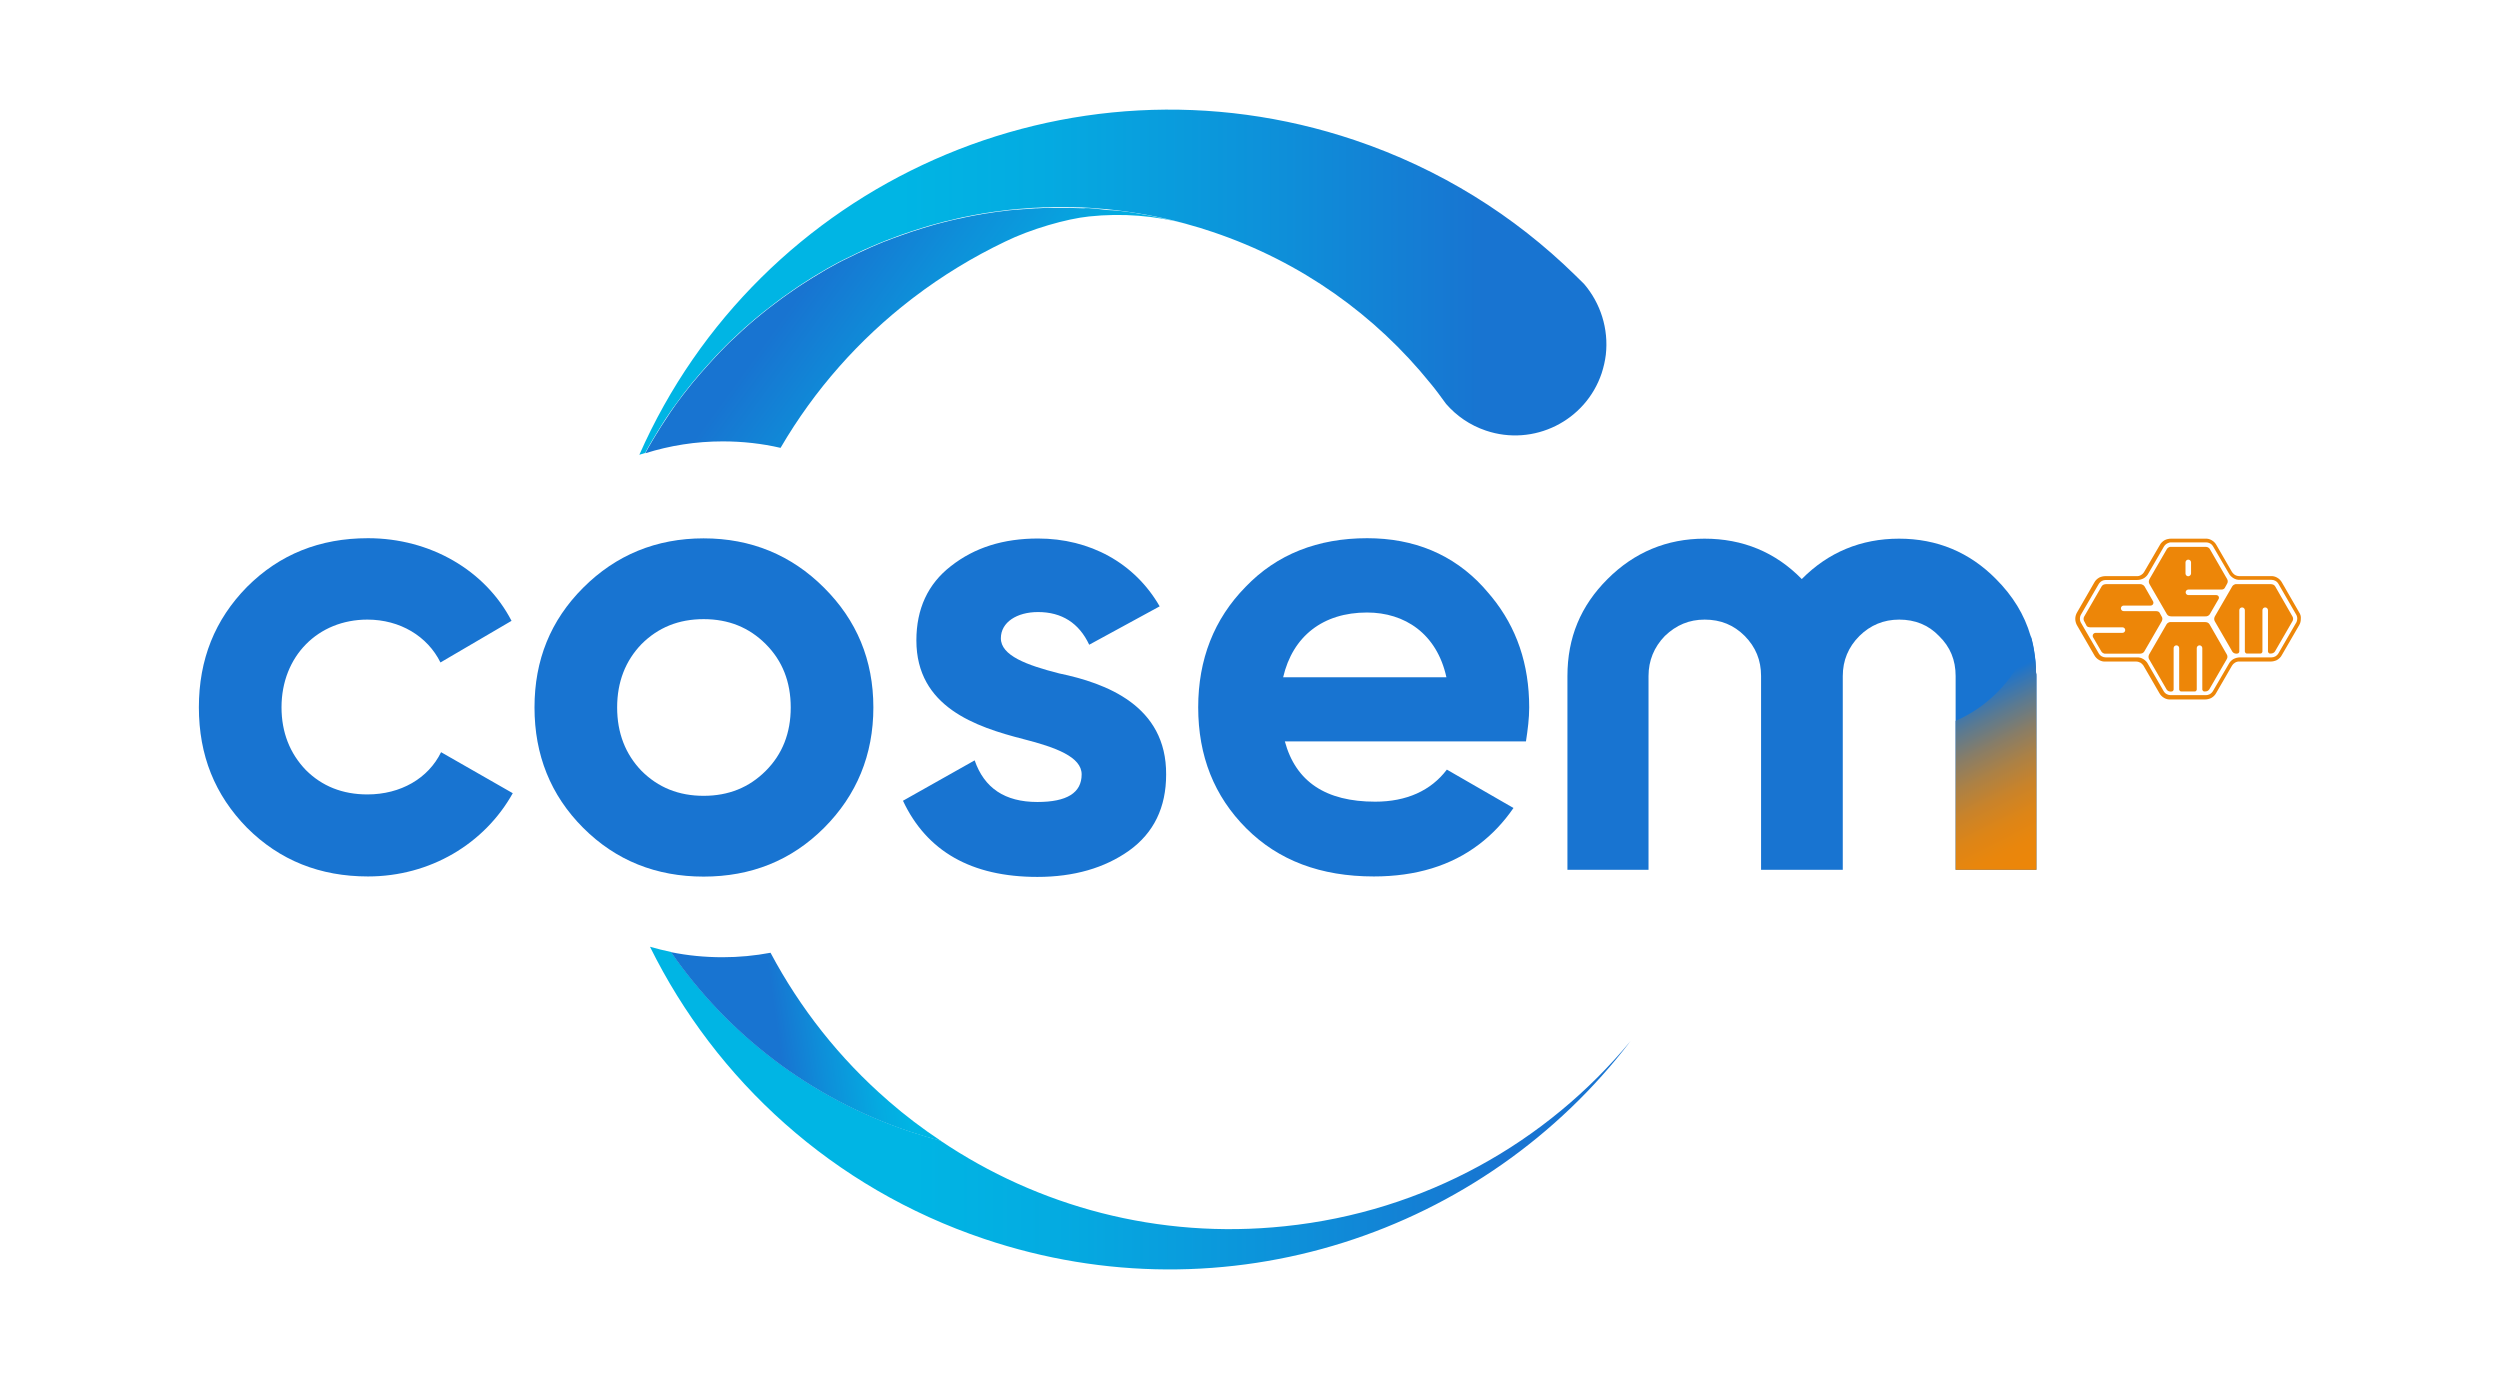 <?xml version="1.0" encoding="utf-8"?>
<!-- Generator: Adobe Illustrator 27.8.1, SVG Export Plug-In . SVG Version: 6.00 Build 0)  -->
<svg version="1.1" id="Capa_1" xmlns="http://www.w3.org/2000/svg" xmlns:xlink="http://www.w3.org/1999/xlink" x="0px" y="0px"
	 viewBox="0 0 1621.6 894.6" style="enable-background:new 0 0 1621.6 894.6;" xml:space="preserve">
<style type="text/css">
	.st0{fill:#FFFFFF;}
	.st1{fill:url(#SVGID_1_);}
	.st2{fill:url(#SVGID_00000077322116271719882440000014543112339248376232_);}
	.st3{fill:url(#SVGID_00000036956592999216091440000002181798785053822626_);}
	.st4{fill:url(#SVGID_00000029746052108393992700000001628713777918403998_);}
	.st5{fill:#ED8608;}
	.st6{fill:#1874D1;}
	.st7{fill:url(#SVGID_00000094580856874390411860000005594668010342806451_);}
</style>
<g>
	<linearGradient id="SVGID_1_" gradientUnits="userSpaceOnUse" x1="421.554" y1="718.771" x2="1057.744" y2="718.771">
		<stop  offset="0.269" style="stop-color:#00B5E4"/>
		<stop  offset="0.415" style="stop-color:#04ABE1"/>
		<stop  offset="0.666" style="stop-color:#0E8FD9"/>
		<stop  offset="0.873" style="stop-color:#1874D1"/>
	</linearGradient>
	<path class="st1" d="M1057.7,675.2c-95,124.8-262.4,181.3-419.3,128.4C540,770.5,464.3,700.5,421.6,614.1c4.5,1.3,9,2.4,13.7,3.4
		c36.4,52.6,89.5,94.4,154.8,116.4c6.6,2.2,13.2,4.2,19.8,5.9c63.3,42.7,141.4,64.2,223.3,55.6C924.4,786,1003.5,740.8,1057.7,675.2
		z"/>
	
		<linearGradient id="SVGID_00000177461378458214607800000001644912864742968752_" gradientUnits="userSpaceOnUse" x1="600.195" y1="667.868" x2="445.363" y2="689.628">
		<stop  offset="0.104" style="stop-color:#00B5E4"/>
		<stop  offset="0.227" style="stop-color:#04ABE1"/>
		<stop  offset="0.436" style="stop-color:#0E8FD9"/>
		<stop  offset="0.609" style="stop-color:#1874D1"/>
	</linearGradient>
	<path style="fill:url(#SVGID_00000177461378458214607800000001644912864742968752_);" d="M576.7,714.5
		c10.6,9.2,21.8,17.7,33.6,25.5c-0.2,0-0.4-0.1-0.5-0.1c-6.6-1.7-13.2-3.7-19.8-5.9c-65.3-22-118.4-63.8-154.8-116.4
		c10.8,2.2,22,3.3,33.5,3.3c10.6,0,21-1,31.1-2.9c19.1,35.9,44.7,68.5,75.9,95.6C576,713.9,576.3,714.2,576.7,714.5z"/>
	
		<linearGradient id="SVGID_00000030452749873832915740000006719562263613567636_" gradientUnits="userSpaceOnUse" x1="676.842" y1="278.91" x2="512.891" y2="159.793">
		<stop  offset="0" style="stop-color:#00B5E4"/>
		<stop  offset="0.215" style="stop-color:#04ABE1"/>
		<stop  offset="0.583" style="stop-color:#0E8FD9"/>
		<stop  offset="0.887" style="stop-color:#1874D1"/>
	</linearGradient>
	<path style="fill:url(#SVGID_00000030452749873832915740000006719562263613567636_);" d="M773.2,146.3c-1.1-0.3-2.2-0.6-3.3-0.9
		c-0.2-0.1-0.4-0.1-0.6-0.2c-19.9-5.3-41.2-7.1-62.9-4.8c-14.6,1.5-37.9,8.2-54.4,16.3c-20.9,10-40.8,22.1-59.3,36.2
		c-0.6,0.4-1.1,0.9-1.7,1.3c-33.6,25.9-62.6,58.4-84.7,96.3c-12.1-2.8-24.6-4.2-37.5-4.2c-17.5,0-34.3,2.7-50.2,7.7
		c0.2-0.3,0.4-0.7,0.5-1c0.4-0.8,0.9-1.6,1.3-2.4c0.4-0.8,0.9-1.6,1.4-2.4c0.5-0.8,0.9-1.6,1.4-2.4c0.9-1.5,1.7-2.9,2.6-4.3
		c0.1-0.1,0.1-0.2,0.2-0.3c0.5-0.8,1-1.5,1.4-2.3c0.5-0.8,1-1.6,1.5-2.4c1.9-3,3.9-6,5.9-9c0.5-0.8,1.1-1.5,1.6-2.3
		c1.5-2.2,3.1-4.4,4.7-6.5c0.6-0.8,1.2-1.6,1.8-2.4c0.6-0.8,1.2-1.6,1.9-2.4c1.2-1.6,2.5-3.2,3.8-4.8c0.6-0.7,1.2-1.4,1.8-2.2
		c0.1-0.1,0.2-0.2,0.3-0.3c1.2-1.5,2.5-3,3.8-4.5c1.3-1.5,2.6-3,4-4.5c0.7-0.8,1.3-1.5,2-2.2c0.7-0.7,1.3-1.5,2-2.2
		c0.6-0.7,1.3-1.4,1.9-2.1c0.7-0.8,1.5-1.5,2.2-2.3c1.4-1.4,2.8-2.9,4.2-4.3c0.7-0.7,1.4-1.4,2.1-2.1c0.6-0.6,1.2-1.1,1.8-1.7
		c0.9-0.8,1.7-1.6,2.6-2.4c1.5-1.4,2.9-2.7,4.4-4.1c0.7-0.7,1.5-1.3,2.2-2c3.7-3.3,7.5-6.5,11.4-9.6c2.3-1.9,4.7-3.7,7.1-5.5
		c0.8-0.6,1.6-1.2,2.4-1.8c0.8-0.6,1.6-1.2,2.4-1.8c2.3-1.6,4.5-3.3,6.8-4.8c1.1-0.7,2.1-1.5,3.2-2.2c0.9-0.6,1.8-1.2,2.7-1.8
		c4.7-3.1,9.5-6,14.4-8.9c0.7-0.4,1.3-0.8,2-1.2c2.3-1.3,4.6-2.6,6.9-3.8c0.6-0.3,1.2-0.6,1.7-0.9c1-0.5,2-1,3-1.5
		c1-0.5,2-1,3.1-1.5c1-0.5,2-1,3.1-1.5c0.3-0.2,0.6-0.3,1-0.5c0.3-0.2,0.7-0.3,1-0.5c3-1.4,6.1-2.8,9.2-4.2c1.1-0.5,2.2-1,3.3-1.4
		c0.6-0.3,1.3-0.5,1.9-0.8c0.5-0.2,1-0.4,1.5-0.6c0.9-0.4,1.8-0.8,2.8-1.1c0.4-0.2,0.7-0.3,1.1-0.4c1.6-0.7,3.3-1.3,5-1.9
		c1-0.4,2-0.7,3-1.1c0,0,0.1,0,0.1,0c0.3-0.1,0.6-0.2,1-0.4c4.5-1.6,9-3.1,13.6-4.5c1.5-0.5,3-0.9,4.6-1.4c3-0.9,6.1-1.7,9.2-2.5
		c3.1-0.8,6.2-1.5,9.3-2.2c0,0,0.1,0,0.1,0c1.5-0.3,3-0.6,4.5-1c0,0,0.1,0,0.1,0c1.5-0.3,2.9-0.6,4.4-0.9c1.1-0.2,2.2-0.4,3.3-0.6
		c0.6-0.1,1.3-0.2,1.9-0.3c0.3-0.1,0.6-0.1,0.9-0.2c1-0.2,2-0.3,3-0.5c0.3,0,0.6-0.1,0.9-0.1c1.5-0.2,3-0.5,4.4-0.7
		c1.3-0.2,2.6-0.4,4-0.5c1.6-0.2,3.1-0.4,4.7-0.6c0.6-0.1,1.2-0.1,1.9-0.2c1.1-0.1,2.2-0.2,3.4-0.3c0.1,0,0.3,0,0.4,0
		c0.5,0,1-0.1,1.5-0.1c0.4,0,0.9-0.1,1.3-0.1c1-0.1,1.9-0.2,2.9-0.2c1-0.1,2-0.2,2.9-0.2c0.9-0.1,1.7-0.1,2.6-0.2
		c0.8-0.1,1.6-0.1,2.5-0.1c1.1-0.1,2.3-0.1,3.4-0.2c1,0,2-0.1,3-0.1c0.4,0,0.8,0,1.2,0c0.1,0,0.2,0,0.3,0c0.5,0,0.9,0,1.4,0
		c1,0,1.9,0,2.9,0c1,0,2,0,3,0c1.1,0,2.3,0,3.4,0c1.4,0,2.8,0,4.2,0.1c1.1,0,2.1,0.1,3.2,0.1c0.1,0,0.2,0,0.3,0
		c1.1,0,2.2,0.1,3.3,0.1h0c2.9-0.6,13.9,1,15,1.1C739.1,136.8,772.1,145.9,773.2,146.3z"/>
	
		<linearGradient id="SVGID_00000049202527075286531290000009163107493959961023_" gradientUnits="userSpaceOnUse" x1="414.674" y1="183.15" x2="1041.962" y2="183.15">
		<stop  offset="0.269" style="stop-color:#00B5E4"/>
		<stop  offset="0.415" style="stop-color:#04ABE1"/>
		<stop  offset="0.666" style="stop-color:#0E8FD9"/>
		<stop  offset="0.873" style="stop-color:#1874D1"/>
	</linearGradient>
	<path style="fill:url(#SVGID_00000049202527075286531290000009163107493959961023_);" d="M1041.6,230.1c-0.5,4-1.4,8-2.7,12
		c-10.4,31-44.1,47.7-75.1,37.2c-10.4-3.5-19.1-9.6-25.8-17.3c-1.7-2.4-3.5-4.8-5.3-7.2c-1.6-2.1-3.2-4.2-4.9-6.2
		c-35.5-44-83.5-78.7-141.1-98.1c-5.6-1.9-11.1-3.6-16.7-5.1c-0.2-0.1-0.4-0.1-0.6-0.2c-17.1-4.7-34.3-7.8-51.5-9.5
		c-2.4-0.2-4.8-0.4-7.2-0.6c0,0,0,0,0,0c-2.6-0.2-5.2-0.4-7.8-0.5h0c-1.1-0.1-2.2-0.1-3.3-0.1c-0.1,0-0.2,0-0.3,0
		c-1.1,0-2.1-0.1-3.2-0.1c-1.4,0-2.8-0.1-4.2-0.1c-1.1,0-2.3,0-3.4,0c-1,0-2,0-3,0c-1.4,0-2.8,0-4.2,0.1c-0.1,0-0.2,0-0.3,0
		c-1.4,0-2.8,0.1-4.3,0.1c-1.1,0-2.3,0.1-3.4,0.2c-0.8,0-1.6,0.1-2.5,0.1c-0.9,0-1.7,0.1-2.6,0.2c-1,0.1-1.9,0.1-2.9,0.2
		c-1,0.1-1.9,0.1-2.9,0.2c-0.4,0-0.9,0.1-1.3,0.1c-0.7,0-1.3,0.1-2,0.2c-1.1,0.1-2.2,0.2-3.4,0.3c-0.6,0.1-1.2,0.1-1.9,0.2
		c-1.6,0.2-3.1,0.4-4.7,0.6c-1.3,0.2-2.6,0.4-4,0.5c-1.5,0.2-2.9,0.4-4.4,0.7c-0.3,0-0.6,0.1-0.9,0.1c-1,0.2-2,0.3-3,0.5
		c-0.3,0-0.6,0.1-0.9,0.2c-0.6,0.1-1.3,0.2-1.9,0.3c-1.1,0.2-2.2,0.4-3.3,0.6c-1.5,0.3-3,0.6-4.4,0.9c-0.1,0-0.1,0-0.1,0
		c-1.5,0.3-3,0.6-4.5,1c0,0-0.1,0-0.1,0c-3.1,0.7-6.2,1.4-9.3,2.2c-3.1,0.8-6.1,1.6-9.2,2.5c-1.5,0.4-3.1,0.9-4.6,1.4
		c-4.6,1.4-9.1,2.9-13.6,4.5c-0.3,0.1-0.7,0.2-1,0.4c0,0-0.1,0-0.1,0c-1,0.3-2,0.7-3,1.1c-1.7,0.6-3.3,1.2-5,1.9
		c-0.4,0.1-0.8,0.3-1.1,0.4c-1.4,0.6-2.8,1.1-4.2,1.7c-0.6,0.3-1.3,0.5-1.9,0.8c-1.1,0.5-2.2,1-3.3,1.4c-3.1,1.3-6.1,2.7-9.2,4.2
		c-0.7,0.3-1.3,0.6-2,1c-1,0.5-2.1,1-3.1,1.5s-2,1-3.1,1.5c-1,0.5-2,1-3,1.5c-0.6,0.3-1.1,0.6-1.7,0.9c-2.3,1.2-4.6,2.5-6.9,3.8
		c-0.7,0.4-1.3,0.8-2,1.2c-4.9,2.8-9.7,5.8-14.4,8.9c-0.9,0.6-1.8,1.2-2.7,1.8c-1.1,0.7-2.1,1.4-3.2,2.2c-2.3,1.6-4.6,3.2-6.8,4.8
		c-0.8,0.6-1.6,1.2-2.4,1.8c-0.8,0.6-1.6,1.2-2.4,1.8c-2.4,1.8-4.7,3.6-7.1,5.5c-3.9,3.1-7.7,6.3-11.4,9.6c-0.8,0.6-1.5,1.3-2.2,2
		c-1.5,1.3-3,2.7-4.4,4.1c-0.9,0.8-1.7,1.6-2.6,2.4c-0.6,0.6-1.2,1.1-1.8,1.7c-0.7,0.7-1.4,1.4-2.1,2.1c-1.4,1.4-2.8,2.8-4.2,4.3
		c-0.8,0.8-1.5,1.5-2.2,2.3c-0.7,0.7-1.3,1.4-1.9,2.1c-0.7,0.7-1.4,1.5-2,2.2c-0.7,0.7-1.4,1.5-2,2.2c-1.3,1.5-2.7,3-4,4.5
		c-1.3,1.5-2.5,3-3.8,4.5c-0.1,0.1-0.2,0.2-0.3,0.3c-0.6,0.7-1.2,1.4-1.8,2.2c-1.3,1.6-2.5,3.2-3.8,4.8c-0.6,0.8-1.2,1.6-1.9,2.4
		c-2.2,3-4.4,5.9-6.6,9c-0.5,0.8-1.1,1.5-1.6,2.3c-2,2.9-4,5.9-5.9,9c-0.5,0.8-1,1.6-1.5,2.4c-0.5,0.8-1,1.5-1.4,2.3
		c-0.1,0.1-0.1,0.2-0.2,0.3c-0.9,1.4-1.8,2.9-2.6,4.3c-0.5,0.8-0.9,1.6-1.4,2.4c-0.5,0.8-0.9,1.6-1.4,2.4c-0.5,0.8-0.9,1.6-1.3,2.4
		c-0.2,0.3-0.4,0.7-0.5,1c-1.3,0.4-2.6,0.8-3.8,1.2c77.6-176,278.1-266.7,464-204.1c55.5,18.7,103.7,49.1,142.9,87.5
		c2,1.9,3.9,3.9,5.9,5.8C1038.2,196.7,1043.5,213.3,1041.6,230.1z"/>
</g>
<g>
	<path class="st5" d="M1491.2,397l-11-19.1c-0.7-1.3-1.8-2.5-3.3-3.3c-1.3-0.7-2.6-1-4-0.9l-20.3,0c-1,0-2.1-0.3-3-0.8
		c-0.7-0.5-1.3-1.1-1.8-1.8l-10.1-17.5c-0.7-1.3-1.8-2.5-3.3-3.3c-1.3-0.7-2.6-1-4-0.9h-22.2c-1.3,0-2.7,0.3-4,0.9
		c-1.4,0.8-2.6,1.9-3.3,3.3l-10.2,17.5c-0.4,0.7-1,1.3-1.8,1.8c-0.9,0.6-2,0.9-3,0.8l-20.2,0c-1.3,0-2.7,0.3-4,0.9
		c-1.4,0.8-2.6,1.9-3.3,3.3l-11,19.1c-0.8,1.3-1.3,2.8-1.3,4.4c0,1.4,0.4,2.8,1,4l11.3,19.5c0.7,1.3,1.8,2.5,3.3,3.3
		c1.3,0.7,2.6,1,4,0.9l19.8,0c1,0,2.1,0.3,3,0.8c0.7,0.5,1.3,1.1,1.8,1.8l10.3,17.8c0.7,1.3,1.8,2.5,3.3,3.3c1.3,0.7,2.6,1,4,0.9
		h22.3c1.3,0,2.7-0.3,4-0.9c1.4-0.8,2.6-1.9,3.3-3.3l10.3-17.8c0.4-0.7,1-1.3,1.8-1.8c0.9-0.6,2-0.9,3-0.8l20.2,0
		c1.3,0,2.7-0.3,4-0.9c1.4-0.8,2.6-1.9,3.3-3.3l11.3-19.5c0.7-1.2,1-2.5,1-4C1492.6,399.8,1492.1,398.3,1491.2,397z M1489.1,404.4
		l-11.1,19.2c-0.5,0.9-1.3,1.7-2.2,2.2c-0.8,0.4-1.6,0.6-2.4,0.6l-20.4,0c-1.5,0-3.1,0.4-4.5,1.2c-1.2,0.8-2.2,1.8-2.8,3l-10.2,17.5
		c-0.5,0.9-1.3,1.7-2.2,2.2c-0.8,0.4-1.6,0.6-2.4,0.6h-23c-0.8,0-1.6-0.2-2.4-0.6c-1-0.5-1.7-1.3-2.2-2.2l-10.1-17.5
		c-0.6-1.2-1.6-2.2-2.8-3c-1.4-0.9-2.9-1.3-4.5-1.2l-20.1,0c-0.8,0-1.6-0.2-2.4-0.6c-1-0.5-1.7-1.3-2.2-2.2l-11.2-19.3
		c-0.6-0.9-0.9-1.9-0.9-3c0-1.1,0.3-2.1,0.9-3l11.2-19.3c0.5-0.9,1.3-1.7,2.2-2.2c0.8-0.4,1.6-0.6,2.4-0.6l20.4,0
		c1.5,0,3.1-0.4,4.5-1.2c1.2-0.8,2.2-1.8,2.8-3l10-17.3c0.5-0.9,1.3-1.7,2.2-2.2c0.8-0.4,1.6-0.7,2.4-0.7l22.9,0
		c0.8,0,1.6,0.2,2.4,0.6c1,0.5,1.7,1.3,2.2,2.2l10.1,17.3c0.6,1.2,1.6,2.2,2.8,3c1.4,0.9,2.9,1.3,4.5,1.2l20.4,0
		c0.8,0,1.6,0.2,2.4,0.6c1,0.5,1.7,1.3,2.2,2.2l11.2,19.4c0.6,0.9,0.9,1.9,0.9,3C1490,402.6,1489.7,403.6,1489.1,404.4z"/>
	<path class="st5" d="M1450.8,424c-0.5,0-1.1-0.1-1.6-0.3c-0.5-0.2-0.9-0.6-1.2-1l-11.4-19.7c-0.2-0.4-0.4-1-0.4-1.5
		c0-0.6,0.2-1.1,0.4-1.6l11.4-19.7c0.3-0.4,0.7-0.8,1.2-1c0.5-0.3,1.1-0.4,1.6-0.3l22.1,0c0.5,0,1.1,0.1,1.6,0.3
		c0.5,0.2,0.9,0.6,1.2,1l11.3,19.7c0.3,0.5,0.4,1,0.4,1.5c0,0.5-0.1,1-0.4,1.5l-11.4,19.7c-0.3,0.4-0.7,0.8-1.2,1
		c-0.5,0.3-1.1,0.3-1.6,0.3l-0.6,0c-0.4,0-1.1-0.8-1.1-1.2l0-26.9c0-1-0.8-1.8-1.8-1.8c-1,0-1.8,0.8-1.8,1.8v26.9
		c0,0.4-0.6,1.3-1.2,1.2h-9.1c-0.4,0-1.1-0.8-1.1-1.2l0-26.9c0-1-0.8-1.8-1.8-1.8c-1,0-1.8,0.8-1.8,1.8v26.9c0,0.4-0.6,1.3-1.2,1.2
		L1450.8,424L1450.8,424z"/>
	<path class="st5" d="M1408.2,448.6c-0.5,0-1.1-0.1-1.6-0.3c-0.5-0.2-0.9-0.6-1.2-1l-11.4-19.7c-0.2-0.4-0.4-0.9-0.4-1.5
		c0-0.6,0.2-1.1,0.4-1.6l11.4-19.7c0.3-0.4,0.7-0.8,1.2-1c0.5-0.3,1.1-0.4,1.6-0.3l22.1,0c0.5,0,1.1,0.1,1.6,0.3
		c0.5,0.2,0.9,0.6,1.2,1l11.3,19.7c0.3,0.5,0.4,1,0.4,1.5c0,0.5-0.1,1-0.4,1.5l-11.4,19.7c-0.3,0.4-0.7,0.8-1.2,1
		c-0.5,0.3-1.1,0.3-1.6,0.3l-0.6,0c-0.4,0-1.1-0.8-1.1-1.2l0-26.9c0-1-0.8-1.8-1.8-1.8c-1,0-1.8,0.8-1.8,1.8v26.9
		c0,0.4-0.6,1.3-1.2,1.2h-9.1c-0.4,0-1.1-0.8-1.1-1.2l0-26.9c0-1-0.8-1.8-1.8-1.8c-1,0-1.8,0.8-1.8,1.8v26.9c0,0.4-0.6,1.3-1.2,1.2
		L1408.2,448.6L1408.2,448.6z"/>
	<path class="st5" d="M1444.6,375.6c0.3,0.5,0.4,1,0.4,1.5c0,0.5-0.1,1-0.4,1.5l-1.5,2.7c-0.3,0.6-1.1,1.1-2,1.1h-21.6
		c-1,0-1.8,0.8-1.8,1.8s0.8,1.8,1.8,1.8l18.1,0c0.9,0,1.7,0.7,1.7,1.7c0,0.3-0.1,0.5-0.2,0.8l-5.8,10c-0.3,0.4-0.7,0.8-1.2,1
		c-0.5,0.3-1.1,0.3-1.6,0.3l-22.1,0c-0.5,0-1.1-0.1-1.6-0.3c-0.5-0.2-0.9-0.6-1.2-1l-11.4-19.7c-0.2-0.4-0.4-1-0.4-1.5
		c0-0.6,0.2-1.1,0.4-1.6l11.4-19.7c0.3-0.4,0.7-0.8,1.2-1c0.5-0.3,1.1-0.4,1.6-0.3l22.1,0c0.5,0,1.1,0.1,1.6,0.3
		c0.5,0.2,0.9,0.6,1.2,1L1444.6,375.6L1444.6,375.6z M1421.2,372v-7.2c0-1-0.8-1.8-1.8-1.8c-1,0-1.8,0.8-1.8,1.8v7.2
		c0,1,0.8,1.8,1.8,1.8C1420.4,373.7,1421.2,372.9,1421.2,372L1421.2,372z"/>
	<path class="st5" d="M1353.5,406c0.3,0.5,1.2,0.9,2.3,0.9h20.9c1,0,1.8,0.8,1.8,1.8c0,1-0.8,1.8-1.8,1.8l-17.4,0
		c-1,0-1.9,0.8-1.9,1.9c0,0.3,0.1,0.6,0.2,0.9l5.5,9.4c0.3,0.4,0.7,0.8,1.2,1c0.5,0.3,1.1,0.4,1.6,0.3l22.1,0c0.5,0,1.1-0.1,1.6-0.3
		c0.5-0.2,0.9-0.6,1.2-1l11.4-19.7c0.2-0.4,0.4-1,0.4-1.5c0-0.6-0.1-1.1-0.4-1.5l-1.5-2.7c-0.3-0.5-1.2-0.9-2.3-0.9h-20.9
		c-1,0-1.8-0.8-1.8-1.8c0-1,0.8-1.8,1.8-1.8l17.5,0c1,0,1.8-0.8,1.8-1.8c0-0.3-0.1-0.6-0.2-0.9l-5.6-9.8c-0.3-0.4-0.7-0.8-1.2-1
		c-0.5-0.3-1-0.4-1.5-0.4l-22.2,0c-0.5,0-1.1,0.1-1.6,0.3c-0.5,0.2-0.9,0.6-1.2,1l-11.4,19.7c-0.3,0.5-0.4,1-0.4,1.6
		c0,0.5,0.1,1,0.4,1.5L1353.5,406L1353.5,406z"/>
</g>
<g>
	<path class="st6" d="M286.1,487.9c-8.3,17-26.2,27.4-47.8,27.4c-16.2,0-29.5-5.4-39.9-15.8c-10.4-10.8-15.8-24.5-15.8-40.7
		c0-33.2,23.7-56.9,55.7-56.9c21.2,0,39,10.8,47.4,27.8l46.1-27c-17-32.8-52.8-53.6-93.1-53.6c-31.2,0-57.3,10.4-78.5,31.6
		c-20.8,21.2-31.2,47-31.2,78.1c0,31.2,10.4,56.9,31.2,78.1c21.2,21.2,47.4,31.6,78.5,31.6c40.3,0,75.6-21.2,93.9-54L286.1,487.9z"
		/>
	<path class="st6" d="M534.5,381.2c-21.2-21.2-47.4-32-78.1-32c-30.7,0-56.9,10.8-78.1,32c-21.2,21.2-31.6,46.9-31.6,77.7
		c0,30.7,10.4,56.9,31.6,78.1c21.2,21.2,47.4,31.6,78.1,31.6c30.7,0,56.9-10.4,78.1-31.6c21.2-21.2,32-47.4,32-78.1
		C566.5,428.1,555.7,402.3,534.5,381.2z M496.7,500c-10.8,10.8-24.1,16.2-40.3,16.2c-16.2,0-29.5-5.4-40.3-16.2
		c-10.4-10.8-15.8-24.5-15.8-41.1s5.4-30.3,15.8-41.1c10.8-10.8,24.1-16.2,40.3-16.2c16.2,0,29.5,5.4,40.3,16.2
		c10.8,10.8,16.2,24.5,16.2,41.1S507.5,489.2,496.7,500z"/>
	<path class="st6" d="M687,436.8c-21.2-5.4-37.8-11.6-37.8-22.8c0-10.4,10.4-17,24.1-17c15.4,0,26.6,7.1,33.2,21.2l45.7-24.9
		c-16.2-28.2-45.3-44-78.9-44c-22.4,0-41.1,5.8-56.5,17.9c-15,11.6-22.4,27.8-22.4,48.2c0,43.2,38.6,56.1,69.4,64
		c21.2,5.4,37.8,11.6,37.8,22.9c0,12-9.6,17.9-28.7,17.9c-21.2,0-34.5-9.1-40.7-27l-46.5,26.2c15.4,32.8,44.4,49.4,87.2,49.4
		c23.7,0,43.6-5.8,59.4-17c16.2-11.6,24.1-28.2,24.1-49.4C756.7,457.6,717.3,443.1,687,436.8z"/>
	<path class="st6" d="M989.8,480.9c1.2-7.9,2.1-15,2.1-22c0-28.1-8.1-51.8-24.3-71.7c-1.8-2.2-3.7-4.3-5.6-6.5
		c-19.5-21.2-44.9-31.6-75.2-31.6c-32,0-58.6,10.4-78.9,31.6c-20.4,20.8-30.7,47-30.7,78.1c0,31.6,10.4,57.7,31.2,78.5
		c20.8,20.8,48.2,31.2,82.7,31.2c27.3,0,50.2-7,68.4-20.9c8.4-6.4,15.8-14.2,22.2-23.5l-22.2-12.8l-21-12.1
		c-10.4,13.7-26.2,20.8-46.5,20.8c-32,0-51.5-12.9-58.6-39.1H989.8z M832.3,439.3c6.2-26.6,25.8-42,54.4-42
		c24.5,0,45.3,13.7,51.5,42H832.3z"/>
	<path class="st6" d="M1320.9,438.5v125.7h-52.4V438.5c0-10.4-3.5-18.9-10.8-26c-6.8-7.1-15.5-10.6-25.8-10.6
		c-10.1,0-18.7,3.6-25.8,10.6c-7.2,7.2-10.8,15.9-10.8,26v125.7h-53V438.5c0-10.3-3.5-18.8-10.6-26c-7.1-7.1-15.6-10.6-26-10.6
		c-10,0-18.4,3.5-25.8,10.6c-7,7.2-10.6,16-10.6,26v125.7h-52.6V438.5c0-24.8,8.5-45.5,26.1-63c17.3-17.3,38.5-26.1,62.8-26.1
		c24.9,0,46.1,8.8,63.1,26.2c17.2-17.4,38.5-26.2,63.1-26.2c24.6,0,45.7,8.8,62.8,26.1c11,11,18.5,23.2,22.5,36.9v0
		c0.2,0.7,0.4,1.3,0.6,2c0.2,0.7,0.4,1.4,0.5,2.1c0.2,0.7,0.3,1.4,0.5,2.1c0,0,0,0,0,0.1c0.1,0.7,0.3,1.4,0.4,2.1
		c0.1,0.6,0.2,1.2,0.3,1.8c0.3,2,0.6,4,0.8,6.1c0,0.4,0.1,0.7,0.1,1.1c0,0.5,0.1,1.1,0.1,1.6c0.1,0.7,0.1,1.4,0.1,2.2
		c0,0.4,0,0.7,0,1.1c0,0.5,0,1.1,0.1,1.6C1320.9,437,1320.9,437.7,1320.9,438.5z"/>
	
		<linearGradient id="SVGID_00000100345428187992370870000007521591025614793627_" gradientUnits="userSpaceOnUse" x1="1261.409" y1="425.701" x2="1354.145" y2="610.105">
		<stop  offset="0.134" style="stop-color:#1874D1"/>
		<stop  offset="0.156" style="stop-color:#2875C2"/>
		<stop  offset="0.235" style="stop-color:#5B7A91"/>
		<stop  offset="0.316" style="stop-color:#887D67"/>
		<stop  offset="0.396" style="stop-color:#AC8145"/>
		<stop  offset="0.476" style="stop-color:#C9832A"/>
		<stop  offset="0.556" style="stop-color:#DD8517"/>
		<stop  offset="0.636" style="stop-color:#E9860C"/>
		<stop  offset="0.716" style="stop-color:#ED8608"/>
	</linearGradient>
	<path style="fill:url(#SVGID_00000100345428187992370870000007521591025614793627_);" d="M1320.9,438.5v125.7h-52.4v-96.6
		c0.5-0.2,1-0.4,1.5-0.7c21.8-10,38.8-28.8,46.4-51.8c0.3-0.9,0.6-1.8,0.8-2.7c0.2,0.7,0.4,1.3,0.6,2c0.2,0.7,0.4,1.4,0.5,2.1
		c0.2,0.7,0.3,1.4,0.5,2.1c0,0,0,0,0,0.1c0.1,0.7,0.3,1.4,0.4,2.1c0.1,0.6,0.2,1.2,0.3,1.8c0.3,2,0.6,4,0.8,6.1
		c0,0.4,0.1,0.7,0.1,1.1c0,0.5,0.1,1.1,0.1,1.6c0.1,0.7,0.1,1.4,0.1,2.2c0,0.4,0,0.7,0,1.1c0,0.5,0,1.1,0.1,1.6
		C1320.9,437,1320.9,437.7,1320.9,438.5z"/>
</g>
</svg>
